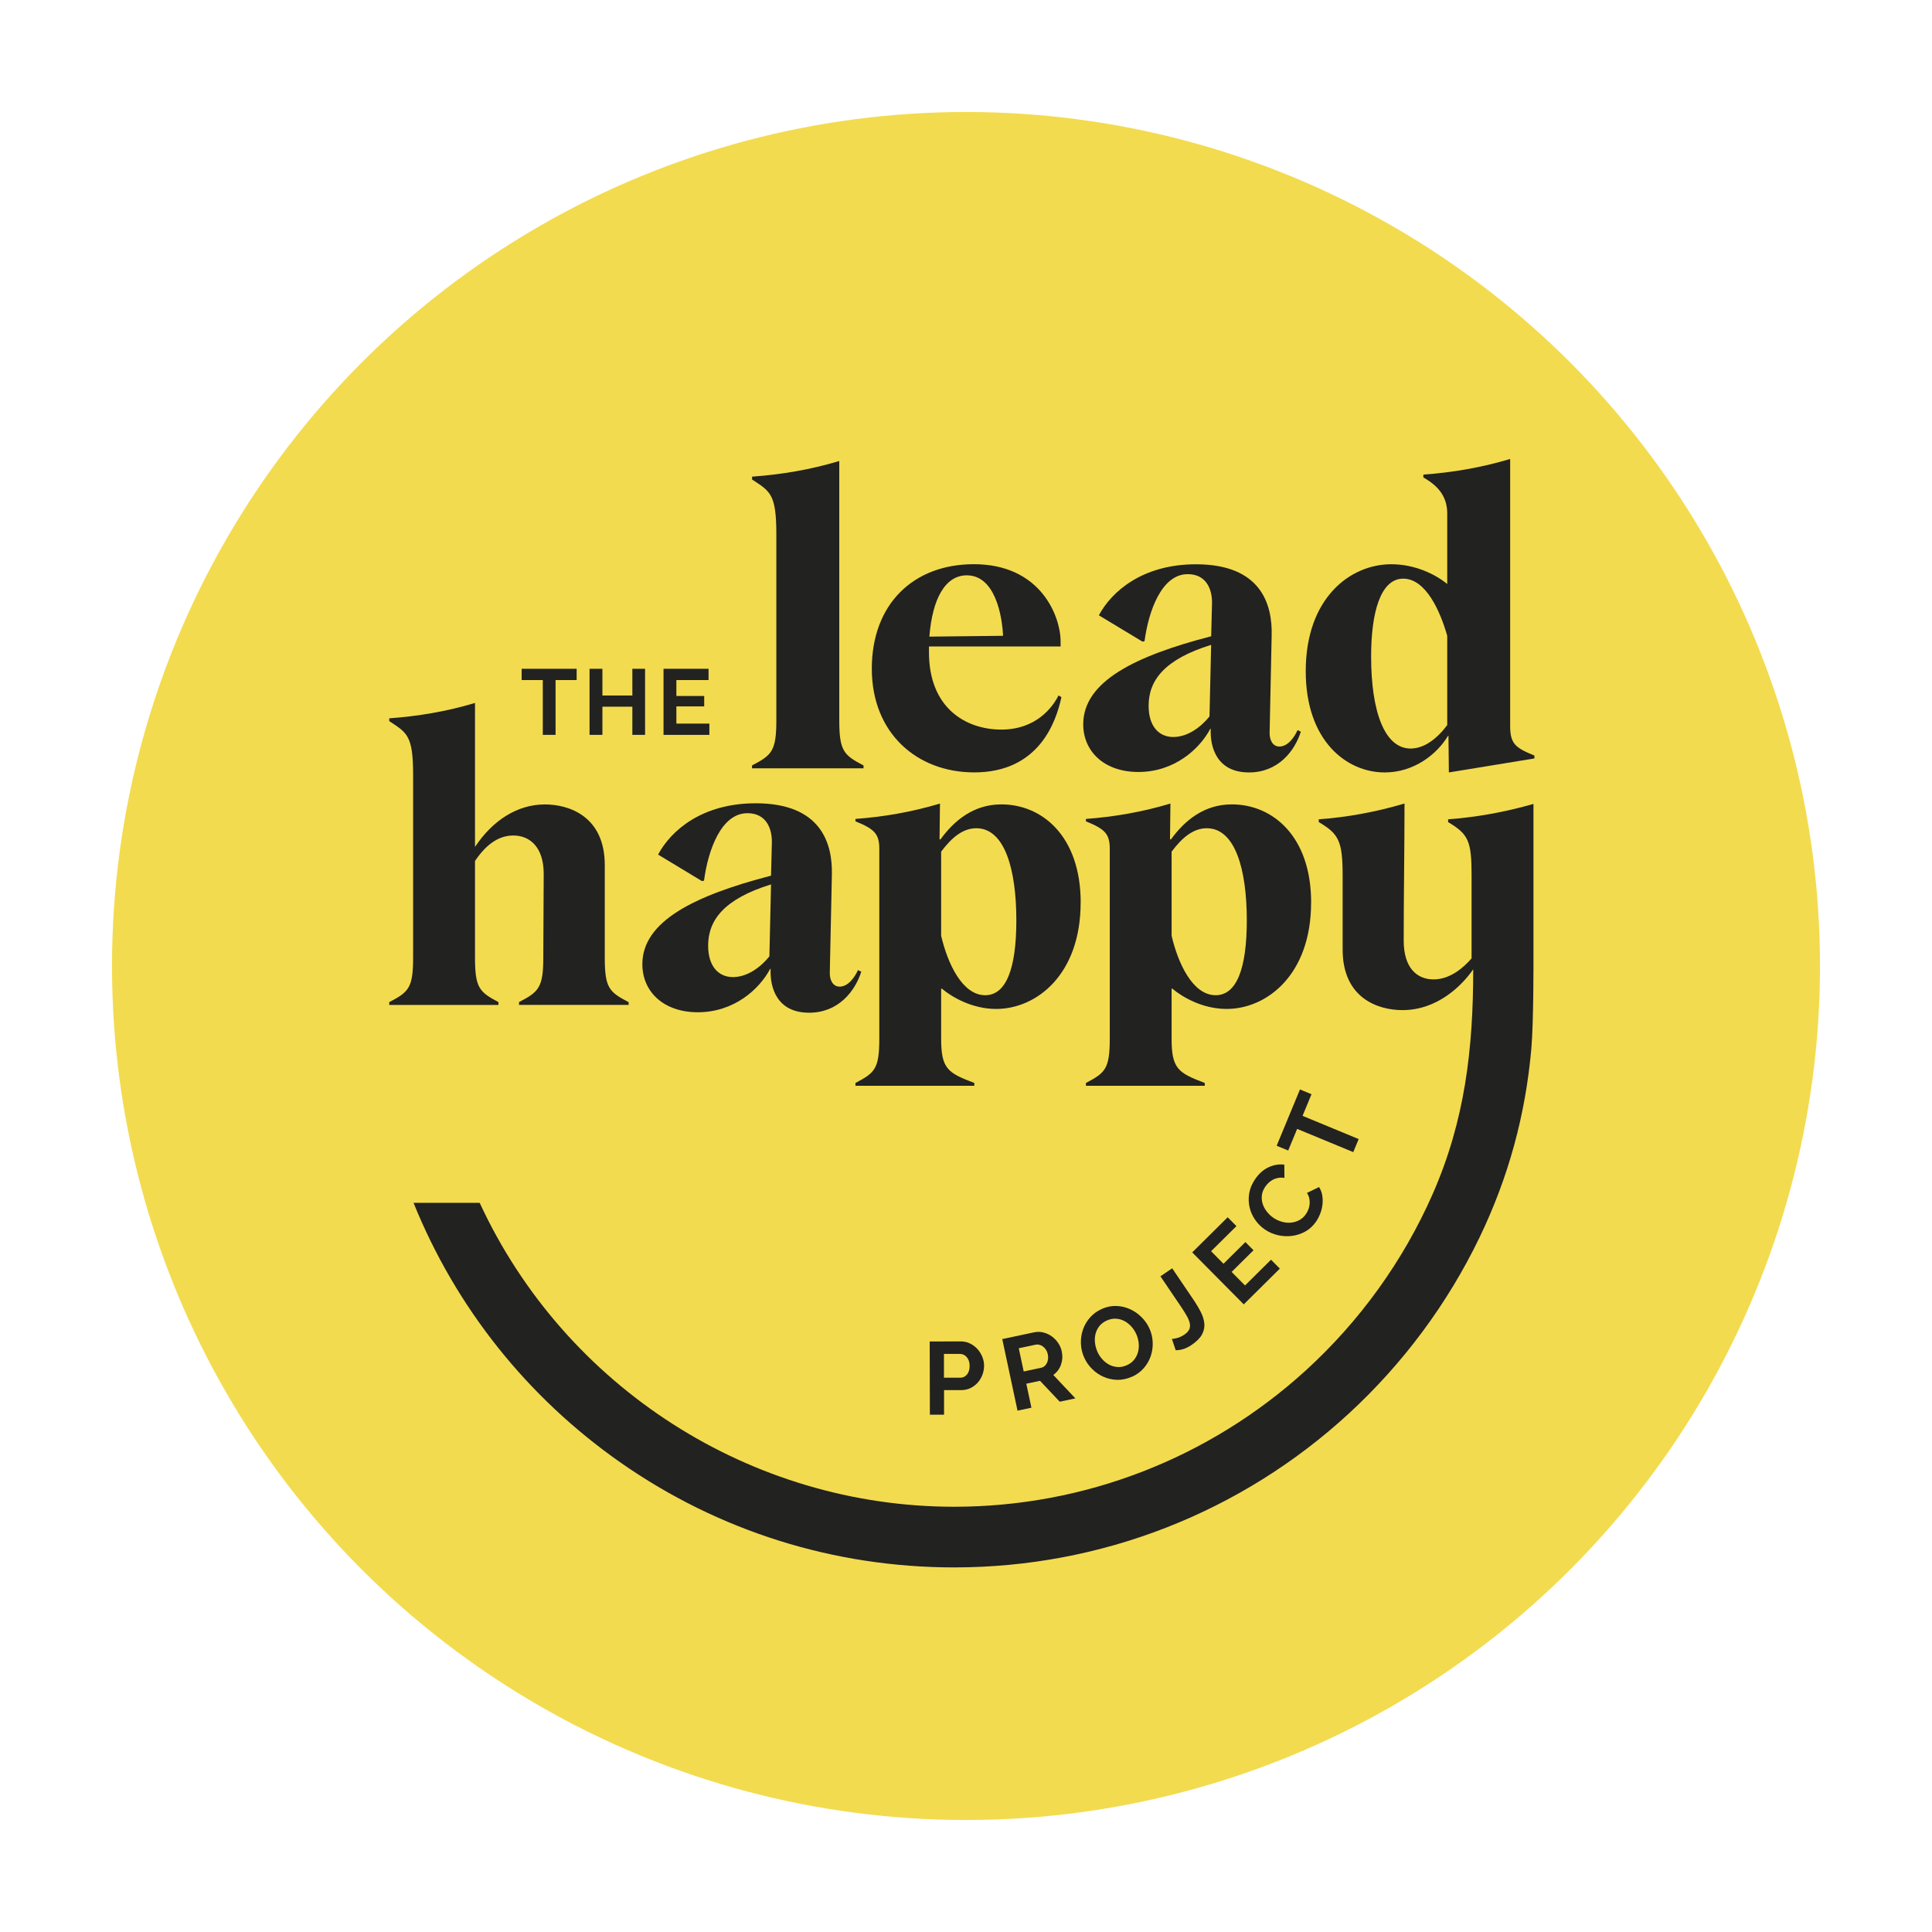 <?xml version="1.0" encoding="UTF-8"?><svg id="uuid-423fa70e-a34b-4a92-94d9-86db9f66b508" xmlns="http://www.w3.org/2000/svg" viewBox="0 0 425.2 425.2"><defs><style>.uuid-cfaf817b-b12a-4554-a1e2-52e8be013f87{fill:#f3db4f;}.uuid-d7974b41-39a9-42d1-9da0-f64aa447129c{fill:#222221;}</style></defs><circle class="uuid-cfaf817b-b12a-4554-a1e2-52e8be013f87" cx="212.6" cy="212.6" r="187.95"/><path class="uuid-d7974b41-39a9-42d1-9da0-f64aa447129c" d="M138.35,220.54v.62h-24.12v-.62c4.27-2.23,5.34-3.12,5.34-9.79,0-.18,.09-18.24,.09-18.42,0-5.96-3.11-8.45-6.67-8.45-2.85,0-5.7,1.51-8.45,5.61v21.27c0,6.67,.98,7.56,5.16,9.79v.62h-24.03v-.62c4.27-2.23,5.25-3.12,5.25-9.79v-40.22c0-8.72-1.34-9.25-5.25-11.83v-.62c6.32-.45,12.64-1.51,18.87-3.38v31.68c3.91-5.87,9.34-9.35,15.39-9.35,5.25,0,13.17,2.58,13.17,13.35v20.38c0,6.67,.98,7.56,5.25,9.79Z"/><path class="uuid-d7974b41-39a9-42d1-9da0-f64aa447129c" d="M237.83,198.65c0,15.84-9.7,23.4-18.6,23.4-5.25,0-9.7-2.58-11.92-4.45h-.18v10.95c0,6.67,1.42,7.56,7.3,9.79v.62h-26.16v-.62c4.27-2.23,5.25-3.12,5.25-9.79v-41.74c0-3.29-1.07-4.36-5.25-6.05v-.53c6.14-.45,12.37-1.51,18.6-3.38l-.09,7.83,.18,.09c3.03-4.18,7.3-7.74,13.44-7.74,8.9,0,17.44,6.94,17.44,21.62Zm-14.15,3.92c0-11.3-2.58-20.29-8.81-20.29-2.94,0-5.43,2.05-7.74,5.16v18.51c1.42,6.05,4.63,13.08,9.7,13.08,4.54,0,6.85-5.7,6.85-16.46Z"/><path class="uuid-d7974b41-39a9-42d1-9da0-f64aa447129c" d="M288.55,198.65c0,15.84-9.7,23.4-18.6,23.4-5.25,0-9.7-2.58-11.92-4.45h-.18v10.95c0,6.67,1.42,7.56,7.3,9.79v.62h-26.16v-.62c4.27-2.23,5.25-3.12,5.25-9.79v-41.74c0-3.29-1.07-4.36-5.25-6.05v-.53c6.14-.45,12.37-1.51,18.6-3.38l-.09,7.83,.18,.09c3.03-4.18,7.3-7.74,13.44-7.74,8.9,0,17.44,6.94,17.44,21.62Zm-14.15,3.92c0-11.3-2.58-20.29-8.81-20.29-2.94,0-5.43,2.05-7.74,5.16v18.51c1.42,6.05,4.63,13.08,9.7,13.08,4.54,0,6.85-5.7,6.85-16.46Z"/><path class="uuid-d7974b41-39a9-42d1-9da0-f64aa447129c" d="M337.02,230.79c.52-5.91,.47-19.68,.47-20.58v-33.28c-6.23,1.78-12.55,2.94-18.78,3.38v.62c4.45,2.67,5.16,4.09,5.16,11.75v18.24c-1.78,2.05-4.72,4.63-8.36,4.63s-6.58-2.49-6.58-8.54c0-9.7,.18-20.38,.18-30.17-6.32,1.87-12.64,3.03-18.87,3.47v.62c4.36,2.58,5.25,4.09,5.25,11.75v16.28c0,10.77,7.83,13.35,13.17,13.35,7.83,0,13.26-5.61,15.57-8.99,0,17.5-1.8,33.22-8.9,49.41-6.48,14.76-16.1,28.1-28.03,38.95-21.22,19.3-48.67,29.93-77.3,29.93-44.69,0-85.64-26.24-104.43-66.89h-14.56c9.33,23.08,25.07,42.83,45.57,57.17,21.59,15.09,46.98,23.07,73.42,23.07,32.29,0,63.14-12.04,86.88-33.89,11.9-10.96,21.7-24.14,28.73-38.71,6.43-13.34,10.13-27.07,11.41-41.57Z"/><g><path class="uuid-d7974b41-39a9-42d1-9da0-f64aa447129c" d="M204.65,311.35l-.04-16.11,6.83-.02c.74,0,1.43,.15,2.05,.46,.63,.31,1.17,.72,1.63,1.22,.46,.51,.81,1.08,1.07,1.72s.39,1.29,.39,1.94c0,.68-.12,1.34-.36,1.99-.24,.64-.58,1.22-1.02,1.72-.44,.5-.97,.9-1.58,1.21-.62,.3-1.3,.46-2.04,.46h-3.81v5.41h-3.12Zm3.11-8.14h3.63c.57-.01,1.05-.25,1.44-.72,.38-.47,.58-1.1,.57-1.91,0-.41-.06-.77-.18-1.1-.12-.33-.28-.6-.48-.83-.2-.23-.43-.4-.69-.51-.27-.11-.53-.17-.81-.17h-3.49v5.23Z"/><path class="uuid-d7974b41-39a9-42d1-9da0-f64aa447129c" d="M223.94,310.46l-3.36-15.75,6.97-1.48c.72-.15,1.43-.15,2.1,.03,.68,.17,1.29,.46,1.84,.86,.55,.4,1.02,.89,1.4,1.46,.39,.58,.65,1.18,.78,1.82,.22,1.02,.16,2-.17,2.95-.33,.94-.9,1.69-1.69,2.25l4.86,5.16-3.44,.73-4.34-4.6-3.02,.64,1.13,5.28-3.06,.65Zm1.36-8.62l3.84-.82c.28-.06,.53-.18,.75-.37,.21-.18,.39-.41,.52-.68,.13-.27,.21-.57,.25-.9,.04-.33,.02-.68-.06-1.03-.08-.37-.21-.7-.4-.98-.18-.29-.4-.52-.65-.71-.25-.19-.52-.31-.8-.39-.29-.07-.56-.08-.83-.02l-3.71,.79,1.09,5.1Z"/><path class="uuid-d7974b41-39a9-42d1-9da0-f64aa447129c" d="M249.11,302.99c-1.08,.48-2.15,.71-3.21,.69-1.07-.03-2.07-.25-3.01-.66s-1.79-.99-2.53-1.73c-.75-.74-1.33-1.58-1.75-2.52-.44-.98-.68-2-.72-3.06-.04-1.06,.11-2.08,.44-3.06,.33-.98,.85-1.87,1.55-2.67,.7-.8,1.57-1.44,2.6-1.9,1.06-.48,2.13-.7,3.2-.66,1.07,.04,2.07,.27,3.01,.7,.94,.42,1.78,1.01,2.53,1.75,.75,.74,1.33,1.57,1.75,2.5,.44,.98,.68,1.99,.72,3.05,.04,1.05-.1,2.06-.43,3.03-.33,.97-.84,1.85-1.54,2.66-.7,.8-1.57,1.44-2.6,1.9Zm-7.61-5.53c.29,.63,.66,1.21,1.12,1.71,.46,.51,.97,.9,1.54,1.2,.57,.29,1.18,.45,1.84,.49,.65,.04,1.32-.1,2-.4,.69-.31,1.24-.73,1.64-1.25,.4-.52,.68-1.1,.84-1.73,.16-.63,.19-1.29,.12-1.96-.08-.67-.25-1.31-.53-1.92-.29-.63-.66-1.2-1.13-1.71-.47-.5-.98-.9-1.55-1.19-.57-.29-1.18-.45-1.83-.48-.65-.03-1.31,.1-1.97,.4-.69,.31-1.24,.73-1.65,1.25-.41,.52-.69,1.1-.84,1.72-.15,.62-.19,1.27-.11,1.94,.08,.67,.25,1.31,.52,1.92Z"/><path class="uuid-d7974b41-39a9-42d1-9da0-f64aa447129c" d="M257.9,294.67c.26,0,.65-.06,1.16-.19,.51-.13,1.04-.38,1.58-.74,.53-.36,.88-.73,1.07-1.12,.19-.39,.24-.83,.15-1.32-.09-.49-.3-1.02-.63-1.62-.33-.59-.75-1.26-1.25-2.01l-4.59-6.78,2.59-1.76,4.59,6.78c.69,1.01,1.26,1.97,1.72,2.88,.46,.91,.71,1.77,.77,2.59,.05,.82-.13,1.62-.56,2.38-.43,.77-1.2,1.52-2.3,2.27-1.13,.76-2.28,1.14-3.45,1.13l-.84-2.5Z"/><path class="uuid-d7974b41-39a9-42d1-9da0-f64aa447129c" d="M279.74,277.25l1.93,1.95-7.94,7.87-11.34-11.44,7.8-7.73,1.93,1.95-5.58,5.52,2.73,2.76,4.82-4.77,1.79,1.8-4.82,4.77,2.95,2.98,5.72-5.67Z"/><path class="uuid-d7974b41-39a9-42d1-9da0-f64aa447129c" d="M278.39,270.6c-.81-.55-1.52-1.25-2.11-2.08-.59-.83-1.01-1.75-1.25-2.73-.24-.99-.28-2.02-.11-3.1,.17-1.08,.6-2.13,1.31-3.17,.83-1.23,1.82-2.1,2.97-2.63,1.15-.53,2.3-.72,3.46-.57l.02,2.92c-.49-.08-.95-.08-1.38,0-.43,.08-.81,.21-1.16,.39-.35,.19-.66,.41-.94,.68-.28,.27-.53,.55-.73,.85-.44,.65-.7,1.3-.76,1.96-.07,.66,0,1.29,.21,1.9,.2,.6,.51,1.17,.93,1.69s.89,.96,1.42,1.32c.59,.4,1.22,.69,1.89,.87,.67,.18,1.33,.24,1.98,.18,.65-.06,1.26-.25,1.83-.56,.58-.31,1.06-.75,1.45-1.33,.21-.3,.38-.64,.53-1.01,.15-.38,.24-.77,.28-1.17,.04-.4,.01-.82-.07-1.24-.08-.42-.26-.83-.52-1.23l2.66-1.29c.36,.55,.59,1.16,.7,1.81,.11,.65,.13,1.32,.06,1.99-.07,.67-.23,1.34-.48,1.99-.25,.66-.55,1.25-.92,1.79-.65,.95-1.44,1.68-2.37,2.2-.94,.52-1.92,.84-2.95,.97-1.03,.13-2.06,.08-3.1-.16-1.04-.24-1.98-.65-2.83-1.23Z"/><path class="uuid-d7974b41-39a9-42d1-9da0-f64aa447129c" d="M288.64,240.82l-1.97,4.76,12.35,5.11-1.19,2.87-12.35-5.11-1.97,4.76-2.54-1.05,5.13-12.39,2.54,1.05Z"/></g><g><path class="uuid-d7974b41-39a9-42d1-9da0-f64aa447129c" d="M126.92,149.67h-4.65v12.06h-2.81v-12.06h-4.65v-2.48h12.1v2.48Z"/><path class="uuid-d7974b41-39a9-42d1-9da0-f64aa447129c" d="M141.97,147.19v14.54h-2.8v-6.2h-6.59v6.2h-2.83v-14.54h2.83v5.88h6.59v-5.88h2.8Z"/><path class="uuid-d7974b41-39a9-42d1-9da0-f64aa447129c" d="M156.12,159.25v2.48h-10.09v-14.54h9.91v2.48h-7.08v3.5h6.12v2.29h-6.12v3.79h7.27Z"/></g><path class="uuid-d7974b41-39a9-42d1-9da0-f64aa447129c" d="M169.6,213.22h-.09c-2.37,4.46-7.92,9.56-15.94,9.56-7.56,0-12.2-4.55-12.2-10.57,0-9.47,11.48-15.12,28.32-19.49l.18-7.19c.09-3.1-1.18-6.56-5.37-6.56-5.74,0-8.65,8.01-9.56,14.85l-.46,.09-9.65-5.83c2.82-5.28,9.65-11.29,21.49-11.29,14.39,0,16.94,8.83,16.76,15.76l-.46,21.58c0,1.82,.82,3.01,2.19,3.01,1.91,0,3.37-2.19,4.01-3.64l.73,.36c-1.37,4.28-5.01,9.02-11.48,9.02-7.1,0-8.65-5.55-8.47-9.65Zm-.27-2.73l.36-15.85c-10.29,3.19-13.84,7.83-13.84,13.48,0,4.55,2.28,6.92,5.46,6.92s6.1-2.18,8.01-4.55Z"/><g><path class="uuid-d7974b41-39a9-42d1-9da0-f64aa447129c" d="M165.52,168.45c4.35-2.26,5.34-3.17,5.34-9.96v-40.92c0-8.87-1.36-9.42-5.34-12.04v-.63c6.43-.45,12.86-1.54,19.19-3.44v57.04c0,6.79,1,7.7,5.34,9.96v.63h-24.54v-.63Z"/><path class="uuid-d7974b41-39a9-42d1-9da0-f64aa447129c" d="M233.6,153.42c-1.18,5.52-4.98,16.57-19.19,16.57-12.58,0-22.54-8.6-22.54-22.82s9.14-23,22.45-23c14.76,0,19.1,11.5,19.1,17.02v1.09h-28.97v1.27c0,12.4,8.24,17.02,15.93,17.02s11.32-4.98,12.58-7.51l.63,.36Zm-29.06-13.31l16.21-.18c-.18-4.35-1.72-13.31-7.97-13.31-4.8,0-7.6,5.25-8.24,13.49Z"/><path class="uuid-d7974b41-39a9-42d1-9da0-f64aa447129c" d="M266.46,160.39h-.09c-2.35,4.44-7.88,9.51-15.84,9.51-7.51,0-12.13-4.53-12.13-10.5,0-9.42,11.41-15.03,28.16-19.37l.18-7.15c.09-3.08-1.18-6.52-5.34-6.52-5.7,0-8.6,7.97-9.51,14.76l-.45,.09-9.6-5.79c2.81-5.25,9.6-11.23,21.37-11.23,14.3,0,16.84,8.78,16.66,15.66l-.45,21.46c0,1.81,.82,2.99,2.17,2.99,1.9,0,3.35-2.17,3.98-3.62l.72,.36c-1.36,4.26-4.98,8.96-11.41,8.96-7.06,0-8.6-5.52-8.42-9.6Zm-.27-2.72l.36-15.75c-10.23,3.17-13.76,7.79-13.76,13.4,0,4.53,2.26,6.88,5.43,6.88s6.07-2.17,7.97-4.53Z"/><path class="uuid-d7974b41-39a9-42d1-9da0-f64aa447129c" d="M287.37,147.72c0-16.12,9.78-23.54,18.83-23.54,5.25,0,9.78,2.26,12.31,4.35v-15.48c0-3.17-1.36-5.79-5.25-7.97v-.63c6.34-.45,12.77-1.54,19.1-3.44v58.76c0,3.98,1.18,4.8,5.34,6.52v.63l-18.83,3.08-.09-8.06h-.09c-2.44,4.07-7.51,8.06-13.94,8.06-8.42,0-17.38-6.97-17.38-22.27Zm31.14,11.86v-19.65c-1.54-5.43-4.71-12.58-9.69-12.58s-7.06,7.42-7.06,17.11c0,12.22,2.99,20.28,8.69,20.28,3.08,0,5.89-2.26,8.06-5.16Z"/></g></svg>